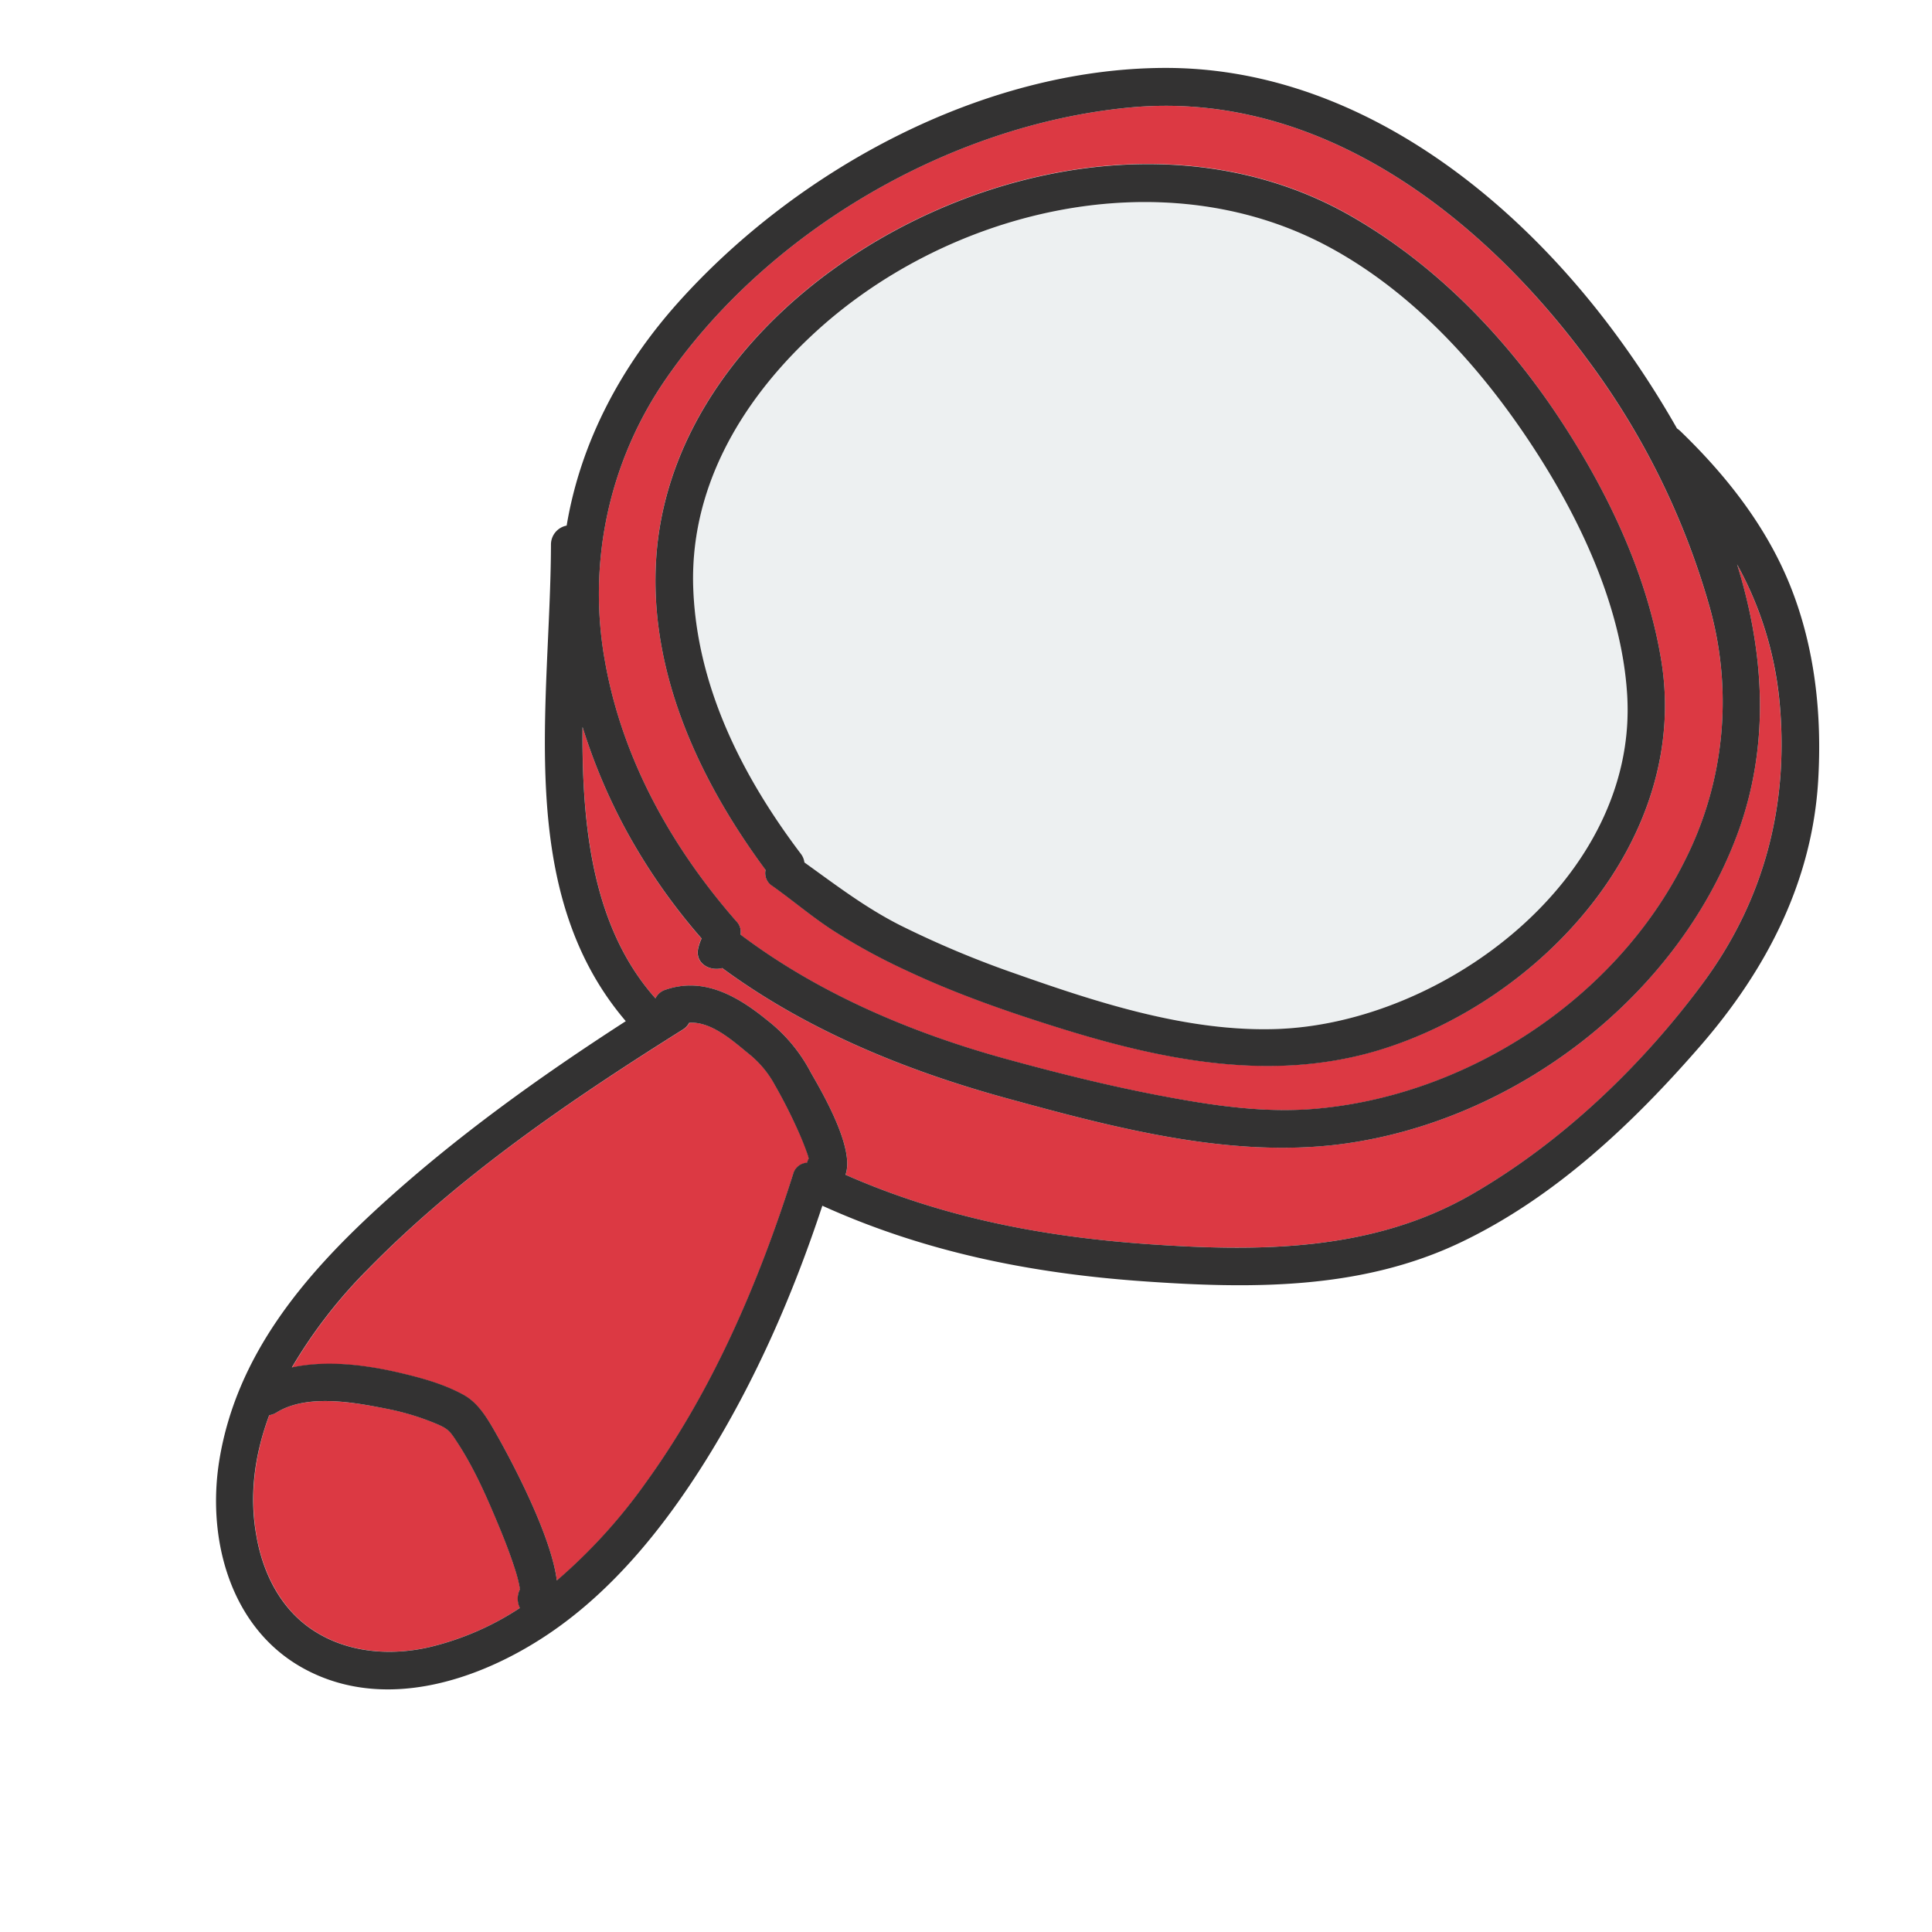 <svg id="Layer_1" data-name="Layer 1" xmlns="http://www.w3.org/2000/svg" viewBox="0 0 512 512"><defs><style>.cls-1{fill:#dc3943;}.cls-2{fill:#edf0f1;}.cls-3{fill:#333232;}</style></defs><path class="cls-1" d="M214,305.8q-1-3-2.37-5.93a135.32,135.32,0,0,0-6.27-12.37,27,27,0,0,0-7-8.32c-4.21-3.44-9.82-8.51-15.66-8.14a4.67,4.67,0,0,1-1.72,1.81c-29.42,18.48-59,38.53-83.38,63.45a130.83,130.83,0,0,0-20.24,26.15c9.31-2,19.74-.65,28.56,1.41,5.79,1.36,11.66,2.95,16.91,5.83,3.37,1.84,5.51,5,7.45,8.22,2.5,4.17,15.57,27.36,17.3,41a144.14,144.14,0,0,0,23.59-25.95c17.76-24.54,29.89-52.93,39-81.69a4.07,4.07,0,0,1,3.71-3.08,5,5,0,0,1,.49-1.13A11.14,11.14,0,0,0,214,305.8Z"/><path class="cls-2" d="M431.22,184.23c-1.43-23.87-13-47.93-26.11-67.52-13.68-20.51-31.4-39.79-53.39-51.51-44.15-23.52-101.43-9.37-136.78,23.88C196,106.86,182.5,130,183.72,156.7c1.18,25.77,13.12,49.24,28.43,69.5a4.77,4.77,0,0,1,1,2.36c8.34,6,16.2,12,25.5,16.71a259.49,259.49,0,0,0,30.66,12.84c21.83,7.69,45.63,15.39,69,14.59C382.83,271.18,434.11,232.51,431.22,184.23Z"/><path class="cls-1" d="M452.94,160.43a201.33,201.33,0,0,0-32.16-65C392.51,57,349.49,23.75,299.4,28.49,251.57,33,202.77,61.54,175.79,101.41a100.24,100.24,0,0,0-15.46,73.92c4.58,25.83,17.67,49.29,34.82,68.87a4,4,0,0,1,1.09,3.51c20.77,15.68,45.62,26.17,70.56,33,13.07,3.58,26.3,6.9,39.61,9.47C320,292.8,334.15,295,348,293.92c40.58-3.27,80.24-29.09,98.48-65.75A93.18,93.18,0,0,0,452.94,160.43Zm-87.6,117.86c-28.12,8.46-56.76,2.75-84.17-5.77-13.8-4.3-27.6-9.08-40.7-15.24a161.12,161.12,0,0,1-19.91-10.86c-5.54-3.61-10.49-7.85-15.86-11.66a4,4,0,0,1-1.82-4.27c-17.68-23.8-31.08-52.69-28.95-83,2.21-31.49,21.92-58.12,46.91-76.18,38.89-28.1,94.62-38.86,137.77-13.75,21.37,12.43,39.25,30.58,53.08,51,13.44,19.81,24.65,42.65,28.56,66.46C448,222.38,408.43,265.32,365.34,278.29Z"/><path class="cls-1" d="M137.81,421.16c0-.15,0-.3-.06-.45a36.36,36.36,0,0,0-1-4.08c-1.23-3.88-2.66-7.7-4.21-11.47-3.18-7.67-6.55-15.55-11.09-22.55-2-3.13-2.44-3.88-5.54-5.2a67.55,67.55,0,0,0-13.67-4.14c-8.58-1.65-20.9-3.87-28.86,1a5.21,5.21,0,0,1-2,.75c-3.77,10.11-5.35,20.87-3.4,32,1.7,9.71,6.29,19.1,14.64,24.75,9.16,6.21,20.69,7.15,31.27,4.71a75.2,75.2,0,0,0,23.93-10.38A5.52,5.52,0,0,1,137.81,421.16Z"/><path class="cls-1" d="M471.53,185.5a93.38,93.38,0,0,0-11.21-35.95c7.32,23.43,8.87,48.08,0,71.74-16.16,43.26-59.18,75.91-104.74,81.88-29.66,3.88-60.59-4.4-89-12.18-26.64-7.29-52.83-18-75.2-34.44-3.31.93-7.44-1.28-6.31-5.5a14,14,0,0,1,.83-2.34A159.85,159.85,0,0,1,166,220.16a153.5,153.5,0,0,1-11.61-27.49c0,5,0,10,.28,15,1.07,20.3,5.15,41.31,19.05,56.92a4.34,4.34,0,0,1,2.69-2.3c10.17-3.48,19.19,1.78,26.95,8.11a42.41,42.41,0,0,1,11.5,13.78c2.19,3.94,11.89,19.95,9.21,27.15,25.74,11.36,52.46,16.47,80.47,18.41,29.35,2,59.25,1.91,85.47-13.2,23.8-13.71,45.11-34,61.39-56.13S474.23,212.8,471.53,185.5Z"/><path class="cls-3" d="M440.25,175c-3.91-23.81-15.12-46.65-28.56-66.46C397.86,88.19,380,70,358.61,57.61,315.46,32.5,259.73,43.26,220.84,71.36c-25,18.06-44.7,44.69-46.91,76.18-2.13,30.26,11.27,59.15,28.95,83a4,4,0,0,0,1.82,4.27c5.37,3.81,10.32,8.05,15.86,11.66a161.12,161.12,0,0,0,19.91,10.86c13.1,6.16,26.9,10.94,40.7,15.24,27.41,8.52,56.05,14.23,84.17,5.77C408.43,265.32,448,222.38,440.25,175ZM338.34,272.7c-23.42.8-47.22-6.9-69-14.59a259.49,259.49,0,0,1-30.66-12.84c-9.3-4.69-17.16-10.73-25.5-16.71a4.77,4.77,0,0,0-1-2.36c-15.31-20.26-27.25-43.73-28.43-69.5C182.5,130,196,106.86,214.94,89.08c35.35-33.25,92.63-47.4,136.78-23.88,22,11.72,39.71,31,53.39,51.51,13.08,19.59,24.68,43.65,26.11,67.52C434.11,232.51,382.83,271.18,338.34,272.7Z"/><path class="cls-3" d="M474.52,155.46c-6.32-15.86-17-29.44-29.22-41.22a6,6,0,0,0-.88-.69,249.64,249.64,0,0,0-16.24-25C400.09,50.46,357.76,17.83,308.55,18c-48.11.19-97.19,26.85-128.8,62.13-15.1,16.86-25.87,36.95-29.58,59.16a5.11,5.11,0,0,0-4.16,5.07c-.11,42-9.84,91.54,19.83,126.26-23,14.85-45.32,30.85-65.54,49.37-20,18.32-37.61,39.28-42.15,66.83-3.43,20.83,2.77,44.67,22.37,55.37,21.09,11.52,46.3,3.33,64.91-9.22,17.31-11.67,30.89-28.72,41.82-46.28,13.06-21,22.94-43.73,30.68-67.16,27.09,12.26,55.16,17.89,84.69,20,28.71,2.05,58,2.37,84.54-10.31,24.88-11.89,45.53-31.43,63.45-52.05,17.45-20.1,29.64-43.44,31.23-70.36C482.87,189.41,481,171.74,474.52,155.46ZM175.79,101.41c27-39.87,75.78-68.39,123.61-72.92,50.09-4.74,93.11,28.52,121.38,66.9a201.33,201.33,0,0,1,32.16,65,93.18,93.18,0,0,1-6.47,67.74c-18.24,36.66-57.9,62.48-98.48,65.75-13.84,1.12-28-1.12-41.58-3.74-13.31-2.57-26.54-5.89-39.61-9.47-24.94-6.83-49.79-17.32-70.56-33a4,4,0,0,0-1.09-3.51c-17.15-19.58-30.24-43-34.82-68.87A100.24,100.24,0,0,1,175.79,101.41Zm-38,324.71a75.2,75.2,0,0,1-23.93,10.38c-10.58,2.44-22.11,1.5-31.27-4.71-8.35-5.65-12.94-15-14.64-24.75-2-11.11-.37-21.87,3.4-32a5.21,5.21,0,0,0,2-.75c8-4.91,20.28-2.69,28.86-1a67.55,67.55,0,0,1,13.67,4.14c3.1,1.32,3.51,2.07,5.54,5.2,4.54,7,7.91,14.88,11.09,22.55,1.55,3.77,3,7.59,4.21,11.47a36.36,36.36,0,0,1,1,4.08c0,.15,0,.3.06.45A5.52,5.52,0,0,0,137.77,426.12Zm76.08-118a4.07,4.07,0,0,0-3.71,3.08c-9.13,28.76-21.26,57.15-39,81.69a144.14,144.14,0,0,1-23.59,25.95c-1.73-13.61-14.8-36.8-17.3-41-1.94-3.24-4.08-6.38-7.45-8.22-5.25-2.88-11.12-4.47-16.91-5.83-8.82-2.06-19.25-3.42-28.56-1.41A130.83,130.83,0,0,1,97.55,336.3c24.42-24.92,54-45,83.38-63.45a4.67,4.67,0,0,0,1.72-1.81c5.84-.37,11.45,4.7,15.66,8.14a27,27,0,0,1,7,8.32,135.32,135.32,0,0,1,6.27,12.37q1.32,2.91,2.37,5.93a11.14,11.14,0,0,1,.36,1.23A5,5,0,0,0,213.85,308.16ZM451.39,260.4c-16.28,22.08-37.59,42.42-61.39,56.13-26.22,15.11-56.12,15.23-85.47,13.2-28-1.94-54.73-7.05-80.47-18.41,2.68-7.2-7-23.21-9.21-27.15a42.41,42.41,0,0,0-11.5-13.78c-7.76-6.33-16.78-11.59-26.95-8.11a4.34,4.34,0,0,0-2.69,2.3c-13.9-15.61-18-36.62-19.05-56.92-.26-5-.33-10-.28-15A153.5,153.5,0,0,0,166,220.16a159.85,159.85,0,0,0,19.93,28.55,14,14,0,0,0-.83,2.34c-1.13,4.22,3,6.43,6.31,5.5C213.77,273,240,283.7,266.6,291c28.42,7.78,59.35,16.06,89,12.18,45.56-6,88.58-38.62,104.74-81.88,8.84-23.66,7.29-48.31,0-71.74a93.38,93.38,0,0,1,11.21,35.95C474.23,212.8,467.69,238.29,451.39,260.4Z"/></svg>